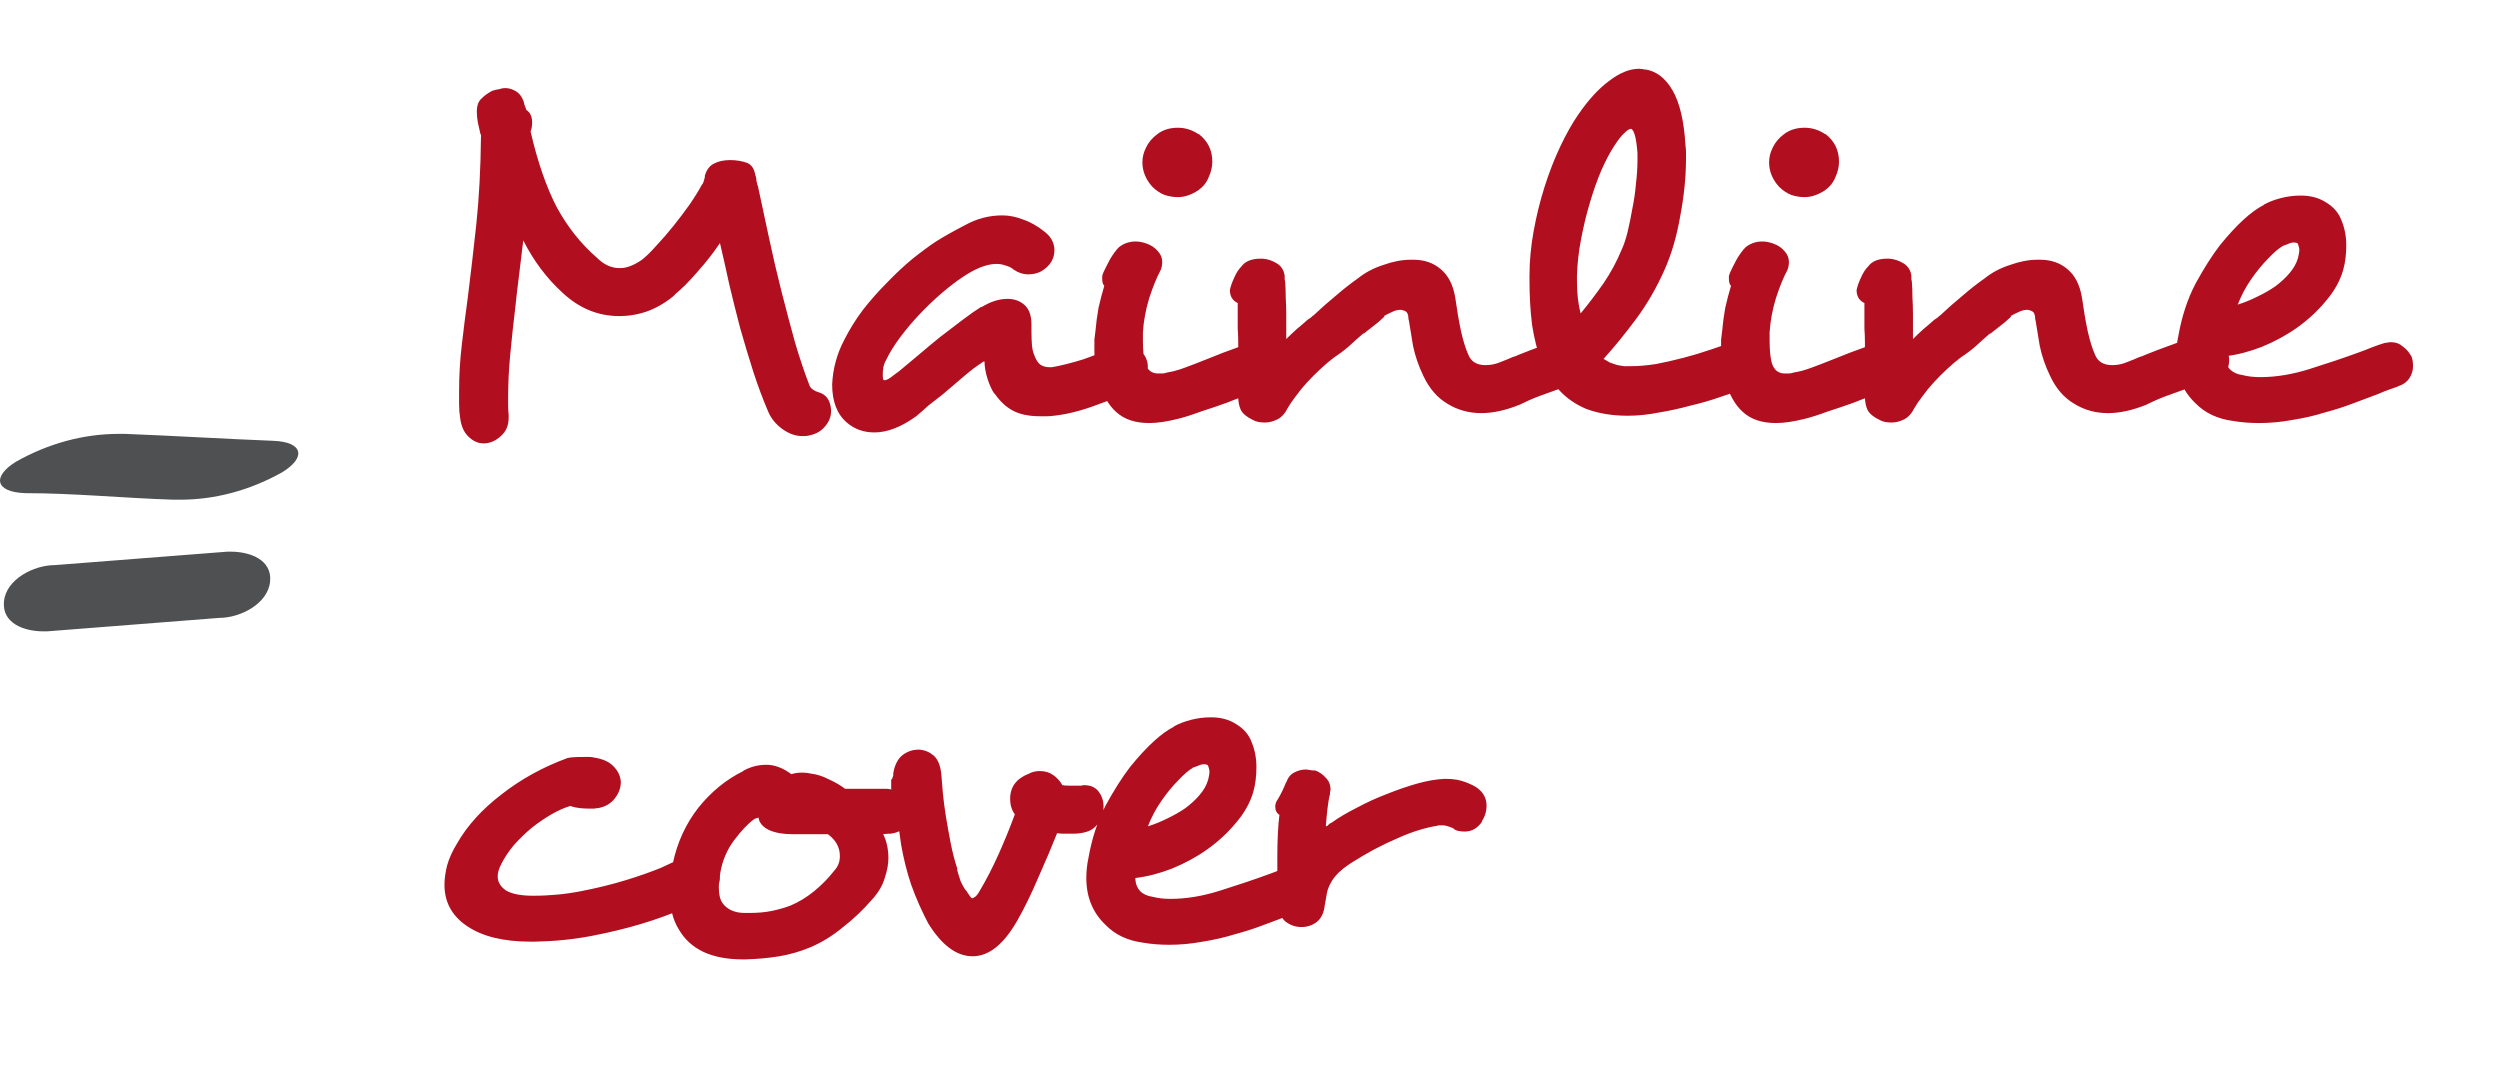 <svg width="115" height="49" viewBox="0 0 115 49" fill="none" xmlns="http://www.w3.org/2000/svg">
<g clip-path="url(#clip0_2479_74685)">
<path d="M5.461 19.958C3.842 19.96 2.24 20.393 0.745 21.233C-0.353 21.906 -0.248 22.632 1.15 22.685C3.423 22.685 5.696 22.915 7.982 22.986H8.257C9.875 22.992 11.477 22.564 12.973 21.729C14.084 21.056 13.966 20.33 12.568 20.277C10.295 20.188 8.022 20.046 5.748 19.958H5.461Z" fill="#4F5052"/>
<path d="M10.621 25.377H10.452L2.508 25.996C1.568 25.996 0.287 26.634 0.183 27.661C0.078 28.688 1.137 29.042 1.986 29.042H2.169L10.099 28.422C11.04 28.422 12.32 27.785 12.424 26.758C12.529 25.731 11.471 25.377 10.621 25.377Z" fill="#4F5052"/>
</g>
<path d="M38.23 18.908V18.86C38.198 18.412 38.006 18.14 37.654 18.044C37.446 17.98 37.31 17.884 37.246 17.756C37.022 17.18 36.798 16.516 36.574 15.764C36.366 15.012 36.158 14.228 35.95 13.412C35.742 12.596 35.55 11.772 35.374 10.94C35.198 10.108 35.03 9.324 34.87 8.588C34.838 8.492 34.814 8.404 34.798 8.324C34.798 8.228 34.782 8.14 34.75 8.06V8.084C34.702 7.764 34.566 7.564 34.342 7.484C34.118 7.404 33.862 7.364 33.574 7.364C33.286 7.364 33.038 7.42 32.83 7.532C32.638 7.628 32.502 7.812 32.422 8.084V8.156C32.39 8.3 32.35 8.412 32.302 8.492V8.468C32.158 8.74 31.966 9.052 31.726 9.404C31.486 9.74 31.238 10.068 30.982 10.388C30.726 10.708 30.47 11.004 30.214 11.276C29.974 11.548 29.766 11.756 29.59 11.9C29.43 12.028 29.254 12.132 29.062 12.212C28.87 12.292 28.702 12.332 28.558 12.332H28.486C28.118 12.332 27.774 12.172 27.454 11.852C26.718 11.212 26.102 10.436 25.606 9.524C25.126 8.596 24.726 7.436 24.406 6.044C24.454 5.932 24.478 5.796 24.478 5.636C24.478 5.364 24.39 5.172 24.214 5.06C24.182 4.98 24.15 4.892 24.118 4.796C24.102 4.684 24.054 4.564 23.974 4.436C23.894 4.308 23.782 4.212 23.638 4.148C23.51 4.084 23.374 4.052 23.23 4.052C23.15 4.052 23.062 4.068 22.966 4.1C22.87 4.116 22.766 4.14 22.654 4.172C22.462 4.268 22.294 4.388 22.15 4.532C22.006 4.66 21.934 4.86 21.934 5.132C21.934 5.308 21.95 5.476 21.982 5.636C22.014 5.796 22.046 5.94 22.078 6.068C22.078 6.1 22.094 6.148 22.126 6.212V6.236C22.142 6.252 22.15 6.268 22.15 6.284L22.126 6.236C22.11 7.756 22.038 9.116 21.91 10.316C21.782 11.5 21.654 12.604 21.526 13.628C21.414 14.444 21.318 15.204 21.238 15.908C21.158 16.596 21.118 17.292 21.118 17.996C21.118 18.188 21.118 18.388 21.118 18.596C21.118 18.82 21.134 19.028 21.166 19.22C21.214 19.604 21.342 19.892 21.55 20.084C21.758 20.292 21.99 20.396 22.246 20.396H22.294C22.566 20.38 22.814 20.268 23.038 20.06C23.278 19.852 23.398 19.572 23.398 19.22V19.076C23.382 18.948 23.374 18.812 23.374 18.668C23.374 18.524 23.374 18.38 23.374 18.236C23.374 17.644 23.406 17.004 23.47 16.316C23.534 15.628 23.614 14.884 23.71 14.084C23.758 13.62 23.814 13.14 23.878 12.644C23.942 12.148 24.006 11.62 24.07 11.06C24.55 12.004 25.15 12.804 25.87 13.46C26.638 14.18 27.51 14.54 28.486 14.54C28.95 14.54 29.398 14.46 29.83 14.3C30.278 14.124 30.686 13.876 31.054 13.556H31.03C31.35 13.3 31.702 12.948 32.086 12.5C32.486 12.052 32.83 11.612 33.118 11.18C33.262 11.788 33.406 12.428 33.55 13.1C33.71 13.772 33.878 14.444 34.054 15.116C34.246 15.788 34.446 16.452 34.654 17.108C34.862 17.748 35.086 18.348 35.326 18.908C35.454 19.228 35.67 19.5 35.974 19.724C36.278 19.948 36.59 20.06 36.91 20.06H37.054C37.438 20.012 37.726 19.876 37.918 19.652C38.126 19.428 38.23 19.18 38.23 18.908ZM52.559 16.22V16.196C52.336 15.94 52.072 15.812 51.767 15.812C51.608 15.812 51.431 15.86 51.239 15.956C51.063 16.052 50.847 16.148 50.592 16.244C50.352 16.34 50.096 16.436 49.824 16.532C49.568 16.612 49.312 16.684 49.056 16.748C48.8 16.812 48.575 16.86 48.383 16.892H48.288C48.111 16.892 47.968 16.852 47.855 16.772C47.743 16.692 47.648 16.54 47.568 16.316C47.52 16.204 47.487 16.06 47.471 15.884C47.456 15.708 47.447 15.508 47.447 15.284V14.924C47.447 14.524 47.343 14.228 47.136 14.036C46.928 13.844 46.663 13.748 46.343 13.748C45.959 13.748 45.559 13.876 45.144 14.132V14.108C44.888 14.268 44.592 14.476 44.255 14.732C43.935 14.972 43.599 15.228 43.248 15.5C42.911 15.772 42.575 16.052 42.239 16.34C41.919 16.612 41.632 16.852 41.376 17.06L41.087 17.276C40.911 17.42 40.776 17.492 40.679 17.492C40.648 17.492 40.632 17.476 40.632 17.444C40.615 17.428 40.608 17.364 40.608 17.252C40.608 17.14 40.615 17.02 40.632 16.892C40.663 16.764 40.703 16.66 40.752 16.58C40.911 16.244 41.127 15.892 41.4 15.524C41.688 15.14 41.992 14.78 42.312 14.444C42.648 14.092 42.983 13.772 43.319 13.484C43.656 13.196 43.968 12.956 44.255 12.764C44.864 12.348 45.392 12.14 45.84 12.14C45.983 12.14 46.12 12.164 46.248 12.212C46.392 12.244 46.52 12.308 46.632 12.404C46.84 12.548 47.063 12.62 47.303 12.62C47.528 12.62 47.727 12.572 47.904 12.476C48.096 12.364 48.248 12.22 48.359 12.044C48.456 11.884 48.504 11.7 48.504 11.492C48.504 11.364 48.471 11.228 48.407 11.084C48.343 10.94 48.231 10.804 48.072 10.676C47.736 10.404 47.4 10.212 47.063 10.1C46.743 9.972 46.423 9.908 46.103 9.908C45.511 9.908 44.952 10.052 44.423 10.34C43.895 10.612 43.44 10.868 43.056 11.108C42.719 11.332 42.352 11.604 41.952 11.924C41.568 12.244 41.184 12.604 40.8 13.004C40.416 13.388 40.047 13.804 39.696 14.252C39.359 14.7 39.072 15.164 38.831 15.644C38.495 16.284 38.312 16.964 38.279 17.684C38.279 18.468 38.504 19.052 38.952 19.436C39.303 19.74 39.727 19.892 40.224 19.892C40.816 19.892 41.456 19.644 42.144 19.148C42.336 18.988 42.528 18.82 42.719 18.644C42.928 18.484 43.144 18.316 43.367 18.14C43.719 17.836 44.047 17.556 44.352 17.3C44.672 17.028 44.935 16.828 45.144 16.7C45.191 16.652 45.239 16.628 45.288 16.628C45.288 16.868 45.336 17.14 45.431 17.444C45.528 17.732 45.632 17.956 45.743 18.116V18.092C45.999 18.46 46.279 18.724 46.584 18.884C46.904 19.06 47.328 19.148 47.855 19.148C47.935 19.148 48.032 19.148 48.144 19.148C48.255 19.148 48.367 19.14 48.48 19.124C49.072 19.06 49.712 18.9 50.4 18.644C51.087 18.404 51.703 18.14 52.248 17.852C52.423 17.74 52.559 17.596 52.656 17.42C52.752 17.244 52.8 17.06 52.8 16.868C52.8 16.644 52.719 16.428 52.559 16.22ZM59.654 16.796V16.748C59.638 16.46 59.533 16.204 59.342 15.98C59.166 15.756 58.894 15.644 58.526 15.644H58.477C58.093 15.644 57.621 15.74 57.062 15.932C56.517 16.124 55.974 16.332 55.429 16.556C55.109 16.684 54.797 16.804 54.493 16.916C54.19 17.028 53.925 17.1 53.702 17.132C53.605 17.164 53.526 17.18 53.462 17.18C53.398 17.18 53.334 17.18 53.27 17.18C52.965 17.18 52.766 17.012 52.669 16.676C52.605 16.436 52.574 16.1 52.574 15.668V15.284C52.605 14.772 52.702 14.252 52.861 13.724C53.038 13.18 53.214 12.748 53.389 12.428C53.438 12.316 53.462 12.188 53.462 12.044C53.462 11.868 53.398 11.708 53.27 11.564C53.142 11.404 52.965 11.284 52.742 11.204C52.566 11.14 52.398 11.108 52.237 11.108C51.95 11.108 51.694 11.196 51.469 11.372C51.342 11.5 51.206 11.684 51.062 11.924C50.934 12.164 50.83 12.372 50.749 12.548C50.733 12.596 50.718 12.644 50.702 12.692C50.702 12.724 50.702 12.772 50.702 12.836C50.702 12.98 50.733 13.084 50.797 13.148C50.702 13.468 50.614 13.804 50.533 14.156C50.469 14.508 50.422 14.868 50.389 15.236C50.373 15.348 50.358 15.476 50.342 15.62C50.342 15.748 50.342 15.9 50.342 16.076C50.342 16.316 50.349 16.556 50.365 16.796C50.398 17.02 50.438 17.22 50.486 17.396C50.694 18.116 50.981 18.636 51.349 18.956C51.718 19.292 52.221 19.46 52.861 19.46C53.23 19.46 53.669 19.396 54.181 19.268C54.502 19.188 54.853 19.076 55.237 18.932C55.638 18.804 56.038 18.668 56.438 18.524C56.87 18.348 57.278 18.204 57.661 18.092C58.062 17.964 58.382 17.884 58.621 17.852C59.005 17.804 59.27 17.676 59.413 17.468C59.574 17.26 59.654 17.036 59.654 16.796ZM55.142 6.164H55.117C54.83 5.972 54.517 5.876 54.181 5.876C53.813 5.876 53.502 5.972 53.245 6.164C53.005 6.34 52.83 6.548 52.718 6.788C52.605 7.012 52.55 7.236 52.55 7.46C52.55 7.876 52.702 8.252 53.005 8.588C53.181 8.764 53.373 8.892 53.581 8.972C53.789 9.036 53.989 9.068 54.181 9.068C54.486 9.068 54.797 8.964 55.117 8.756C55.342 8.596 55.502 8.396 55.597 8.156C55.709 7.916 55.766 7.676 55.766 7.436C55.766 6.908 55.557 6.484 55.142 6.164ZM73.711 16.58V16.532C73.695 16.228 73.599 15.972 73.423 15.764C73.263 15.556 73.007 15.452 72.655 15.452C72.495 15.452 72.383 15.46 72.319 15.476C71.951 15.556 71.535 15.684 71.071 15.86C70.623 16.02 70.183 16.188 69.751 16.364H69.775C69.647 16.396 69.519 16.444 69.391 16.508C69.279 16.556 69.159 16.604 69.031 16.652C68.807 16.748 68.575 16.796 68.335 16.796C67.935 16.796 67.671 16.636 67.543 16.316C67.415 16.028 67.303 15.668 67.207 15.236C67.111 14.788 67.023 14.276 66.943 13.7C66.847 13.108 66.623 12.668 66.271 12.38C65.935 12.092 65.519 11.948 65.023 11.948H64.879C64.495 11.948 64.079 12.028 63.631 12.188C63.183 12.332 62.791 12.54 62.455 12.812C62.135 13.036 61.799 13.3 61.447 13.604C61.095 13.892 60.759 14.188 60.439 14.492C60.391 14.524 60.343 14.564 60.295 14.612C60.247 14.644 60.199 14.676 60.151 14.708C59.991 14.852 59.823 14.996 59.647 15.14C59.487 15.284 59.327 15.436 59.167 15.596V14.468C59.167 14.196 59.159 13.932 59.143 13.676C59.143 13.42 59.135 13.196 59.119 13.004C59.119 12.956 59.111 12.908 59.095 12.86C59.095 12.796 59.095 12.74 59.095 12.692C59.063 12.436 58.943 12.244 58.735 12.116C58.527 11.988 58.311 11.916 58.087 11.9H57.967C57.567 11.9 57.279 12.02 57.103 12.26C56.975 12.388 56.863 12.564 56.767 12.788C56.671 12.996 56.607 13.18 56.575 13.34C56.575 13.628 56.695 13.828 56.935 13.94V14.54C56.935 14.716 56.935 14.908 56.935 15.116C56.951 15.324 56.959 15.54 56.959 15.764V18.26C56.959 18.484 56.999 18.684 57.079 18.86C57.175 19.036 57.359 19.188 57.631 19.316C57.711 19.364 57.799 19.396 57.895 19.412C58.007 19.428 58.103 19.436 58.183 19.436C58.375 19.436 58.567 19.388 58.759 19.292C58.951 19.196 59.111 19.02 59.239 18.764C59.319 18.62 59.439 18.444 59.599 18.236C59.759 18.012 59.935 17.796 60.127 17.588C60.335 17.364 60.543 17.156 60.751 16.964C60.975 16.756 61.183 16.58 61.375 16.436C61.599 16.292 61.823 16.124 62.047 15.932C62.271 15.724 62.495 15.524 62.719 15.332V15.356C62.943 15.18 63.167 15.004 63.391 14.828C63.615 14.636 63.711 14.54 63.679 14.54H63.655C63.799 14.46 63.927 14.396 64.039 14.348C64.167 14.284 64.295 14.252 64.423 14.252C64.471 14.252 64.511 14.26 64.543 14.276C64.671 14.308 64.743 14.372 64.759 14.468C64.775 14.5 64.783 14.54 64.783 14.588C64.783 14.636 64.791 14.692 64.807 14.756V14.732C64.855 15.052 64.919 15.444 64.999 15.908C65.095 16.372 65.255 16.836 65.479 17.3C65.751 17.876 66.119 18.3 66.583 18.572C67.047 18.86 67.567 19.004 68.143 19.004C68.671 19.004 69.255 18.876 69.895 18.62C70.215 18.46 70.527 18.324 70.831 18.212C71.135 18.1 71.423 17.996 71.695 17.9H71.671C71.911 17.836 72.127 17.764 72.319 17.684H72.511C72.607 17.684 72.695 17.676 72.775 17.66C72.871 17.628 72.975 17.596 73.087 17.564C73.311 17.468 73.471 17.332 73.567 17.156C73.663 16.964 73.711 16.772 73.711 16.58ZM81.372 16.268V16.292C81.196 15.796 80.86 15.548 80.364 15.548C80.204 15.548 80.06 15.58 79.932 15.644H79.956C79.556 15.788 79.14 15.932 78.708 16.076C78.292 16.22 77.868 16.348 77.436 16.46C77.004 16.572 76.58 16.668 76.164 16.748C75.748 16.812 75.364 16.844 75.012 16.844C74.916 16.844 74.812 16.844 74.7 16.844C74.588 16.828 74.492 16.812 74.412 16.796C74.3 16.764 74.18 16.724 74.052 16.676C73.94 16.612 73.844 16.556 73.764 16.508C74.244 15.98 74.74 15.372 75.252 14.684C75.764 13.996 76.204 13.236 76.572 12.404C76.892 11.684 77.132 10.86 77.292 9.932C77.468 9.004 77.556 8.132 77.556 7.316C77.556 7.204 77.556 7.1 77.556 7.004C77.556 6.892 77.548 6.788 77.532 6.692C77.468 5.572 77.268 4.724 76.932 4.148C76.596 3.572 76.164 3.252 75.636 3.188L75.684 3.212C75.604 3.18 75.508 3.164 75.396 3.164C74.964 3.164 74.508 3.348 74.028 3.716C73.548 4.068 73.076 4.58 72.612 5.252C72.324 5.668 72.044 6.164 71.772 6.74C71.5 7.316 71.26 7.932 71.052 8.588C70.844 9.244 70.676 9.924 70.548 10.628C70.42 11.332 70.356 12.02 70.356 12.692V12.86C70.356 13.612 70.396 14.308 70.476 14.948C70.572 15.572 70.716 16.14 70.908 16.652C71.116 17.148 71.388 17.58 71.724 17.948C72.06 18.316 72.476 18.604 72.972 18.812C73.532 19.02 74.164 19.124 74.868 19.124C75.332 19.124 75.804 19.076 76.284 18.98C76.78 18.9 77.26 18.796 77.724 18.668C78.204 18.556 78.652 18.428 79.068 18.284C79.484 18.14 79.86 18.012 80.196 17.9V17.924C80.276 17.892 80.348 17.86 80.412 17.828C80.492 17.796 80.572 17.764 80.652 17.732C80.924 17.604 81.124 17.452 81.252 17.276C81.396 17.084 81.468 16.876 81.468 16.652C81.468 16.508 81.436 16.38 81.372 16.268ZM75.324 7.052V7.364C75.324 7.7 75.3 8.068 75.252 8.468C75.22 8.852 75.164 9.236 75.084 9.62C75.02 9.988 74.948 10.34 74.868 10.676C74.788 10.996 74.7 11.26 74.604 11.468C74.38 12.012 74.1 12.532 73.764 13.028C73.428 13.508 73.076 13.972 72.708 14.42C72.596 13.988 72.54 13.492 72.54 12.932V12.692C72.556 12.132 72.62 11.564 72.732 10.988C72.844 10.396 72.98 9.836 73.14 9.308C73.3 8.764 73.476 8.268 73.668 7.82C73.876 7.356 74.076 6.98 74.268 6.692C74.444 6.42 74.596 6.228 74.724 6.116C74.852 5.988 74.956 5.924 75.036 5.924C75.18 6.004 75.276 6.38 75.324 7.052ZM88.482 16.796V16.748C88.466 16.46 88.362 16.204 88.17 15.98C87.994 15.756 87.722 15.644 87.354 15.644H87.306C86.922 15.644 86.45 15.74 85.89 15.932C85.346 16.124 84.802 16.332 84.258 16.556C83.938 16.684 83.626 16.804 83.322 16.916C83.018 17.028 82.754 17.1 82.53 17.132C82.434 17.164 82.354 17.18 82.29 17.18C82.226 17.18 82.162 17.18 82.098 17.18C81.794 17.18 81.594 17.012 81.498 16.676C81.434 16.436 81.402 16.1 81.402 15.668V15.284C81.434 14.772 81.53 14.252 81.69 13.724C81.866 13.18 82.042 12.748 82.218 12.428C82.266 12.316 82.29 12.188 82.29 12.044C82.29 11.868 82.226 11.708 82.098 11.564C81.97 11.404 81.794 11.284 81.57 11.204C81.394 11.14 81.226 11.108 81.066 11.108C80.778 11.108 80.522 11.196 80.298 11.372C80.17 11.5 80.034 11.684 79.89 11.924C79.762 12.164 79.658 12.372 79.578 12.548C79.562 12.596 79.546 12.644 79.53 12.692C79.53 12.724 79.53 12.772 79.53 12.836C79.53 12.98 79.562 13.084 79.626 13.148C79.53 13.468 79.442 13.804 79.362 14.156C79.298 14.508 79.25 14.868 79.218 15.236C79.202 15.348 79.186 15.476 79.17 15.62C79.17 15.748 79.17 15.9 79.17 16.076C79.17 16.316 79.178 16.556 79.194 16.796C79.226 17.02 79.266 17.22 79.314 17.396C79.522 18.116 79.81 18.636 80.178 18.956C80.546 19.292 81.05 19.46 81.69 19.46C82.058 19.46 82.498 19.396 83.01 19.268C83.33 19.188 83.682 19.076 84.066 18.932C84.466 18.804 84.866 18.668 85.266 18.524C85.698 18.348 86.106 18.204 86.49 18.092C86.89 17.964 87.21 17.884 87.45 17.852C87.834 17.804 88.098 17.676 88.242 17.468C88.402 17.26 88.482 17.036 88.482 16.796ZM83.97 6.164H83.946C83.658 5.972 83.346 5.876 83.01 5.876C82.642 5.876 82.33 5.972 82.074 6.164C81.834 6.34 81.658 6.548 81.546 6.788C81.434 7.012 81.378 7.236 81.378 7.46C81.378 7.876 81.53 8.252 81.834 8.588C82.01 8.764 82.202 8.892 82.41 8.972C82.618 9.036 82.818 9.068 83.01 9.068C83.314 9.068 83.626 8.964 83.946 8.756C84.17 8.596 84.33 8.396 84.426 8.156C84.538 7.916 84.594 7.676 84.594 7.436C84.594 6.908 84.386 6.484 83.97 6.164ZM102.539 16.58V16.532C102.523 16.228 102.427 15.972 102.251 15.764C102.091 15.556 101.835 15.452 101.483 15.452C101.323 15.452 101.211 15.46 101.147 15.476C100.779 15.556 100.363 15.684 99.9 15.86C99.451 16.02 99.011 16.188 98.579 16.364H98.603C98.475 16.396 98.347 16.444 98.219 16.508C98.108 16.556 97.987 16.604 97.859 16.652C97.635 16.748 97.403 16.796 97.163 16.796C96.763 16.796 96.499 16.636 96.371 16.316C96.243 16.028 96.132 15.668 96.035 15.236C95.939 14.788 95.852 14.276 95.772 13.7C95.675 13.108 95.451 12.668 95.1 12.38C94.763 12.092 94.347 11.948 93.852 11.948H93.707C93.323 11.948 92.907 12.028 92.46 12.188C92.011 12.332 91.62 12.54 91.284 12.812C90.963 13.036 90.627 13.3 90.275 13.604C89.924 13.892 89.588 14.188 89.267 14.492C89.219 14.524 89.171 14.564 89.124 14.612C89.076 14.644 89.028 14.676 88.98 14.708C88.82 14.852 88.651 14.996 88.475 15.14C88.316 15.284 88.156 15.436 87.996 15.596V14.468C87.996 14.196 87.987 13.932 87.972 13.676C87.972 13.42 87.963 13.196 87.948 13.004C87.948 12.956 87.939 12.908 87.924 12.86C87.924 12.796 87.924 12.74 87.924 12.692C87.891 12.436 87.772 12.244 87.564 12.116C87.356 11.988 87.139 11.916 86.915 11.9H86.796C86.395 11.9 86.108 12.02 85.931 12.26C85.803 12.388 85.692 12.564 85.596 12.788C85.499 12.996 85.436 13.18 85.403 13.34C85.403 13.628 85.523 13.828 85.763 13.94V14.54C85.763 14.716 85.763 14.908 85.763 15.116C85.779 15.324 85.787 15.54 85.787 15.764V18.26C85.787 18.484 85.828 18.684 85.907 18.86C86.004 19.036 86.188 19.188 86.46 19.316C86.54 19.364 86.627 19.396 86.724 19.412C86.835 19.428 86.931 19.436 87.011 19.436C87.204 19.436 87.395 19.388 87.588 19.292C87.779 19.196 87.939 19.02 88.067 18.764C88.147 18.62 88.267 18.444 88.427 18.236C88.588 18.012 88.763 17.796 88.956 17.588C89.163 17.364 89.371 17.156 89.579 16.964C89.803 16.756 90.011 16.58 90.204 16.436C90.427 16.292 90.651 16.124 90.876 15.932C91.1 15.724 91.323 15.524 91.547 15.332V15.356C91.772 15.18 91.996 15.004 92.219 14.828C92.444 14.636 92.54 14.54 92.507 14.54H92.484C92.627 14.46 92.755 14.396 92.868 14.348C92.996 14.284 93.124 14.252 93.251 14.252C93.299 14.252 93.34 14.26 93.371 14.276C93.499 14.308 93.572 14.372 93.588 14.468C93.603 14.5 93.612 14.54 93.612 14.588C93.612 14.636 93.62 14.692 93.635 14.756V14.732C93.683 15.052 93.748 15.444 93.828 15.908C93.924 16.372 94.084 16.836 94.308 17.3C94.579 17.876 94.948 18.3 95.412 18.572C95.876 18.86 96.395 19.004 96.972 19.004C97.499 19.004 98.084 18.876 98.724 18.62C99.043 18.46 99.356 18.324 99.659 18.212C99.963 18.1 100.251 17.996 100.523 17.9H100.499C100.739 17.836 100.955 17.764 101.147 17.684H101.339C101.435 17.684 101.523 17.676 101.603 17.66C101.699 17.628 101.803 17.596 101.915 17.564C102.139 17.468 102.299 17.332 102.395 17.156C102.491 16.964 102.539 16.772 102.539 16.58ZM110.904 16.34V16.364C110.808 16.188 110.68 16.044 110.52 15.932C110.376 15.804 110.2 15.74 109.992 15.74C109.912 15.74 109.848 15.748 109.8 15.764C109.752 15.764 109.704 15.772 109.656 15.788C109.496 15.836 109.312 15.9 109.104 15.98C108.912 16.06 108.704 16.14 108.48 16.22C107.824 16.46 107.088 16.708 106.272 16.964C105.472 17.22 104.704 17.348 103.968 17.348C103.664 17.348 103.392 17.316 103.152 17.252C102.912 17.22 102.72 17.132 102.576 16.988C102.432 16.828 102.36 16.628 102.36 16.388C102.904 16.324 103.464 16.18 104.04 15.956C104.632 15.716 105.176 15.42 105.672 15.068C106.184 14.7 106.624 14.292 106.992 13.844C107.376 13.396 107.64 12.924 107.784 12.428C107.88 12.092 107.928 11.708 107.928 11.276C107.928 10.876 107.856 10.5 107.712 10.148C107.584 9.796 107.344 9.516 106.992 9.308C106.672 9.1 106.288 8.996 105.84 8.996C105.52 8.996 105.208 9.036 104.904 9.116C104.6 9.196 104.336 9.3 104.112 9.428H104.136C103.56 9.716 102.888 10.332 102.12 11.276C101.752 11.756 101.376 12.348 100.992 13.052C100.624 13.756 100.36 14.564 100.2 15.476C100.168 15.62 100.144 15.772 100.128 15.932C100.112 16.076 100.104 16.228 100.104 16.388C100.104 17.268 100.4 17.988 100.992 18.548C101.424 18.996 102 19.268 102.72 19.364C103.088 19.428 103.488 19.46 103.92 19.46C104.432 19.46 104.944 19.412 105.456 19.316C105.968 19.236 106.456 19.124 106.92 18.98C107.4 18.852 107.848 18.708 108.264 18.548C108.696 18.388 109.08 18.244 109.416 18.116C109.592 18.036 109.752 17.972 109.896 17.924C110.04 17.876 110.176 17.828 110.304 17.78H110.28C110.536 17.7 110.72 17.572 110.832 17.396C110.944 17.22 111 17.036 111 16.844C111 16.636 110.968 16.468 110.904 16.34ZM105.696 11.924V11.9C105.632 12.124 105.504 12.348 105.312 12.572C105.136 12.78 104.92 12.98 104.664 13.172C104.408 13.348 104.128 13.508 103.824 13.652C103.536 13.796 103.24 13.916 102.936 14.012C103.096 13.596 103.304 13.204 103.56 12.836C103.816 12.468 104.08 12.148 104.352 11.876C104.608 11.604 104.824 11.42 105 11.324H104.976C105.056 11.292 105.144 11.26 105.24 11.228C105.336 11.18 105.424 11.156 105.504 11.156C105.6 11.156 105.664 11.172 105.696 11.204C105.712 11.236 105.728 11.284 105.744 11.348C105.76 11.396 105.768 11.444 105.768 11.492C105.768 11.588 105.744 11.732 105.696 11.924ZM32.95 39.716H32.926C32.718 39.412 32.422 39.26 32.038 39.26C31.846 39.26 31.654 39.308 31.462 39.404C31.238 39.532 30.894 39.7 30.43 39.908C29.966 40.1 29.422 40.292 28.798 40.484C28.174 40.676 27.494 40.844 26.758 40.988C26.038 41.132 25.294 41.204 24.526 41.204C23.966 41.204 23.55 41.124 23.278 40.964C23.022 40.788 22.894 40.572 22.894 40.316C22.894 40.14 22.95 39.948 23.062 39.74C23.206 39.452 23.398 39.164 23.638 38.876C23.894 38.588 24.166 38.324 24.454 38.084C24.758 37.844 25.062 37.636 25.366 37.46C25.67 37.284 25.958 37.156 26.23 37.076C26.374 37.124 26.518 37.156 26.662 37.172C26.806 37.188 26.95 37.196 27.094 37.196C27.19 37.196 27.27 37.196 27.334 37.196C27.398 37.18 27.462 37.172 27.526 37.172C27.846 37.108 28.094 36.964 28.27 36.74C28.462 36.5 28.558 36.244 28.558 35.972C28.542 35.7 28.43 35.46 28.222 35.252C28.03 35.044 27.726 34.908 27.31 34.844C27.262 34.828 27.198 34.82 27.118 34.82C27.038 34.82 26.95 34.82 26.854 34.82C26.486 34.82 26.238 34.836 26.11 34.868C24.974 35.284 23.958 35.844 23.062 36.548C22.166 37.236 21.486 37.988 21.022 38.804C20.814 39.14 20.662 39.476 20.566 39.812C20.486 40.132 20.446 40.428 20.446 40.7C20.446 41.5 20.79 42.132 21.478 42.596C22.182 43.076 23.158 43.316 24.406 43.316H24.598C25.51 43.3 26.382 43.212 27.214 43.052C28.046 42.892 28.806 42.708 29.494 42.5C30.182 42.292 30.782 42.076 31.294 41.852C31.822 41.628 32.23 41.444 32.518 41.3C32.918 41.06 33.118 40.74 33.118 40.34C33.118 40.148 33.062 39.94 32.95 39.716ZM41.874 37.388V37.34C41.874 37.068 41.762 36.828 41.538 36.62C41.314 36.396 41.042 36.284 40.722 36.284H38.874C38.666 36.124 38.418 35.98 38.13 35.852C37.858 35.708 37.586 35.62 37.314 35.588C37.186 35.556 37.05 35.54 36.906 35.54C36.714 35.54 36.546 35.564 36.402 35.612C36.018 35.324 35.634 35.18 35.25 35.18C34.866 35.18 34.506 35.276 34.17 35.468H34.194C33.41 35.852 32.722 36.412 32.13 37.148C31.554 37.884 31.162 38.732 30.954 39.692C30.858 40.156 30.81 40.604 30.81 41.036C30.81 41.74 30.946 42.308 31.218 42.74C31.746 43.668 32.73 44.132 34.17 44.132H34.29C34.85 44.116 35.37 44.068 35.85 43.988C36.33 43.908 36.802 43.772 37.266 43.58C37.794 43.356 38.29 43.052 38.754 42.668C39.234 42.3 39.69 41.868 40.122 41.372C40.41 41.052 40.602 40.724 40.698 40.388C40.81 40.052 40.866 39.748 40.866 39.476C40.866 39.06 40.786 38.692 40.626 38.372C40.754 38.356 40.874 38.348 40.986 38.348C41.098 38.332 41.194 38.308 41.274 38.276C41.482 38.196 41.634 38.076 41.73 37.916C41.826 37.74 41.874 37.564 41.874 37.388ZM38.394 40.028C38.122 40.38 37.81 40.7 37.458 40.988C37.106 41.276 36.738 41.5 36.354 41.66C36.098 41.756 35.818 41.836 35.514 41.9C35.21 41.964 34.858 41.996 34.458 41.996H34.266C33.802 41.996 33.458 41.844 33.234 41.54C33.122 41.38 33.066 41.14 33.066 40.82C33.066 40.644 33.09 40.412 33.138 40.124C33.234 39.58 33.442 39.092 33.762 38.66C34.098 38.212 34.41 37.884 34.698 37.676C34.73 37.66 34.746 37.652 34.746 37.652C34.762 37.652 34.786 37.644 34.818 37.628C34.85 37.628 34.874 37.62 34.89 37.604C34.922 37.844 35.082 38.036 35.37 38.18C35.658 38.308 36.01 38.372 36.426 38.372H38.082C38.45 38.644 38.634 38.98 38.634 39.38C38.634 39.636 38.554 39.852 38.394 40.028ZM50.763 37.1C50.763 36.844 50.691 36.62 50.547 36.428C50.403 36.22 50.171 36.116 49.851 36.116C49.819 36.116 49.787 36.124 49.755 36.14C49.739 36.14 49.715 36.14 49.683 36.14H49.179C49.035 36.14 48.931 36.132 48.867 36.116C48.771 35.94 48.635 35.788 48.459 35.66C48.283 35.532 48.075 35.468 47.835 35.468C47.643 35.468 47.475 35.508 47.331 35.588C46.755 35.812 46.467 36.196 46.467 36.74C46.467 37.028 46.539 37.268 46.683 37.46C46.459 38.068 46.211 38.676 45.939 39.284C45.667 39.892 45.379 40.452 45.075 40.964C44.995 41.108 44.923 41.204 44.859 41.252C44.811 41.284 44.763 41.308 44.715 41.324C44.683 41.324 44.587 41.196 44.427 40.94V40.964C44.347 40.852 44.267 40.708 44.187 40.532C44.123 40.34 44.067 40.156 44.019 39.98H44.043C43.915 39.596 43.811 39.196 43.731 38.78C43.651 38.364 43.579 37.964 43.515 37.58C43.451 37.18 43.403 36.812 43.371 36.476C43.339 36.124 43.315 35.828 43.299 35.588C43.251 35.188 43.131 34.908 42.939 34.748C42.747 34.588 42.531 34.5 42.291 34.484H42.243C41.971 34.484 41.723 34.572 41.499 34.748C41.291 34.924 41.155 35.196 41.091 35.564C41.091 35.596 41.091 35.628 41.091 35.66C41.091 35.676 41.075 35.724 41.043 35.804C41.043 35.836 41.035 35.852 41.019 35.852C41.019 35.836 41.011 35.836 40.995 35.852C40.995 35.852 40.995 35.876 40.995 35.924C40.995 35.972 40.995 36.068 40.995 36.212C40.995 36.34 41.003 36.468 41.019 36.596C41.051 36.724 41.107 36.828 41.187 36.908C41.267 37.548 41.355 38.196 41.451 38.852C41.563 39.492 41.715 40.1 41.907 40.676C42.019 40.996 42.147 41.316 42.291 41.636C42.435 41.956 42.571 42.236 42.699 42.476C43.323 43.484 44.003 43.988 44.739 43.988C45.491 43.988 46.179 43.436 46.803 42.332C47.123 41.772 47.443 41.116 47.763 40.364C48.099 39.612 48.387 38.932 48.627 38.324C48.707 38.34 48.787 38.348 48.867 38.348C48.947 38.348 49.027 38.348 49.107 38.348C49.219 38.348 49.323 38.348 49.419 38.348C49.531 38.348 49.627 38.34 49.707 38.324C50.075 38.276 50.339 38.132 50.499 37.892C50.675 37.636 50.763 37.372 50.763 37.1ZM60.771 40.34V40.364C60.675 40.188 60.547 40.044 60.387 39.932C60.243 39.804 60.067 39.74 59.859 39.74C59.779 39.74 59.715 39.748 59.667 39.764C59.619 39.764 59.571 39.772 59.523 39.788C59.363 39.836 59.179 39.9 58.971 39.98C58.779 40.06 58.571 40.14 58.347 40.22C57.691 40.46 56.955 40.708 56.139 40.964C55.339 41.22 54.571 41.348 53.835 41.348C53.531 41.348 53.259 41.316 53.019 41.252C52.779 41.22 52.587 41.132 52.443 40.988C52.299 40.828 52.227 40.628 52.227 40.388C52.771 40.324 53.331 40.18 53.907 39.956C54.499 39.716 55.043 39.42 55.539 39.068C56.051 38.7 56.491 38.292 56.859 37.844C57.243 37.396 57.507 36.924 57.651 36.428C57.747 36.092 57.795 35.708 57.795 35.276C57.795 34.876 57.723 34.5 57.579 34.148C57.451 33.796 57.211 33.516 56.859 33.308C56.539 33.1 56.155 32.996 55.707 32.996C55.387 32.996 55.075 33.036 54.771 33.116C54.467 33.196 54.203 33.3 53.979 33.428H54.003C53.427 33.716 52.755 34.332 51.987 35.276C51.619 35.756 51.243 36.348 50.859 37.052C50.491 37.756 50.227 38.564 50.067 39.476C50.035 39.62 50.011 39.772 49.995 39.932C49.979 40.076 49.971 40.228 49.971 40.388C49.971 41.268 50.267 41.988 50.859 42.548C51.291 42.996 51.867 43.268 52.587 43.364C52.955 43.428 53.355 43.46 53.787 43.46C54.299 43.46 54.811 43.412 55.323 43.316C55.835 43.236 56.323 43.124 56.787 42.98C57.267 42.852 57.715 42.708 58.131 42.548C58.563 42.388 58.947 42.244 59.283 42.116C59.459 42.036 59.619 41.972 59.763 41.924C59.907 41.876 60.043 41.828 60.171 41.78H60.147C60.403 41.7 60.587 41.572 60.699 41.396C60.811 41.22 60.867 41.036 60.867 40.844C60.867 40.636 60.835 40.468 60.771 40.34ZM55.563 35.924V35.9C55.499 36.124 55.371 36.348 55.179 36.572C55.003 36.78 54.787 36.98 54.531 37.172C54.275 37.348 53.995 37.508 53.691 37.652C53.403 37.796 53.107 37.916 52.803 38.012C52.963 37.596 53.171 37.204 53.427 36.836C53.683 36.468 53.947 36.148 54.219 35.876C54.475 35.604 54.691 35.42 54.867 35.324H54.843C54.923 35.292 55.011 35.26 55.107 35.228C55.203 35.18 55.291 35.156 55.371 35.156C55.467 35.156 55.531 35.172 55.563 35.204C55.579 35.236 55.595 35.284 55.611 35.348C55.627 35.396 55.635 35.444 55.635 35.492C55.635 35.588 55.611 35.732 55.563 35.924ZM68.189 37.772H68.165C68.309 37.564 68.381 37.324 68.381 37.052C68.381 36.732 68.245 36.468 67.973 36.26C67.845 36.164 67.653 36.068 67.397 35.972C67.141 35.876 66.853 35.828 66.533 35.828H66.437C66.069 35.844 65.653 35.916 65.189 36.044C64.741 36.172 64.277 36.332 63.797 36.524C63.333 36.7 62.877 36.908 62.429 37.148C61.981 37.372 61.589 37.604 61.253 37.844C61.205 37.86 61.165 37.884 61.133 37.916C61.101 37.948 61.077 37.972 61.061 37.988C61.045 37.988 61.021 37.996 60.989 38.012C61.005 37.772 61.029 37.508 61.061 37.22C61.093 36.932 61.133 36.7 61.181 36.524C61.181 36.492 61.181 36.46 61.181 36.428C61.197 36.396 61.205 36.364 61.205 36.332C61.205 36.108 61.133 35.924 60.989 35.78C60.845 35.62 60.685 35.508 60.509 35.444C60.413 35.444 60.325 35.436 60.245 35.42C60.165 35.404 60.109 35.396 60.077 35.396C59.885 35.396 59.701 35.444 59.525 35.54C59.365 35.62 59.245 35.772 59.165 35.996V35.972C59.053 36.26 58.925 36.524 58.781 36.764C58.701 36.876 58.661 36.988 58.661 37.1C58.661 37.276 58.725 37.404 58.853 37.484C58.821 37.74 58.797 38.036 58.781 38.372C58.765 38.692 58.757 39.036 58.757 39.404V40.508C58.757 40.7 58.757 40.884 58.757 41.06C58.757 41.22 58.765 41.38 58.781 41.54C58.797 41.908 58.909 42.188 59.117 42.38C59.341 42.556 59.589 42.644 59.861 42.644C60.133 42.644 60.373 42.564 60.581 42.404C60.789 42.228 60.909 41.964 60.941 41.612V41.636C60.973 41.428 61.005 41.244 61.037 41.084C61.069 40.908 61.149 40.716 61.277 40.508C61.453 40.22 61.773 39.932 62.237 39.644C62.541 39.452 62.869 39.26 63.221 39.068C63.589 38.876 63.941 38.708 64.277 38.564C64.629 38.404 64.965 38.276 65.285 38.18C65.605 38.084 65.877 38.02 66.101 37.988C66.133 37.972 66.173 37.964 66.221 37.964C66.285 37.964 66.333 37.964 66.365 37.964C66.477 37.964 66.645 38.012 66.869 38.108H66.845C66.925 38.172 67.013 38.212 67.109 38.228C67.205 38.244 67.293 38.252 67.373 38.252C67.709 38.252 67.981 38.092 68.189 37.772Z" fill="#B10F1F"/>
<defs>
<clipPath id="clip0_2479_74685">
<rect width="13.718" height="9.084" fill="white" transform="translate(0 19.958)"/>
</clipPath>
</defs>
</svg>
